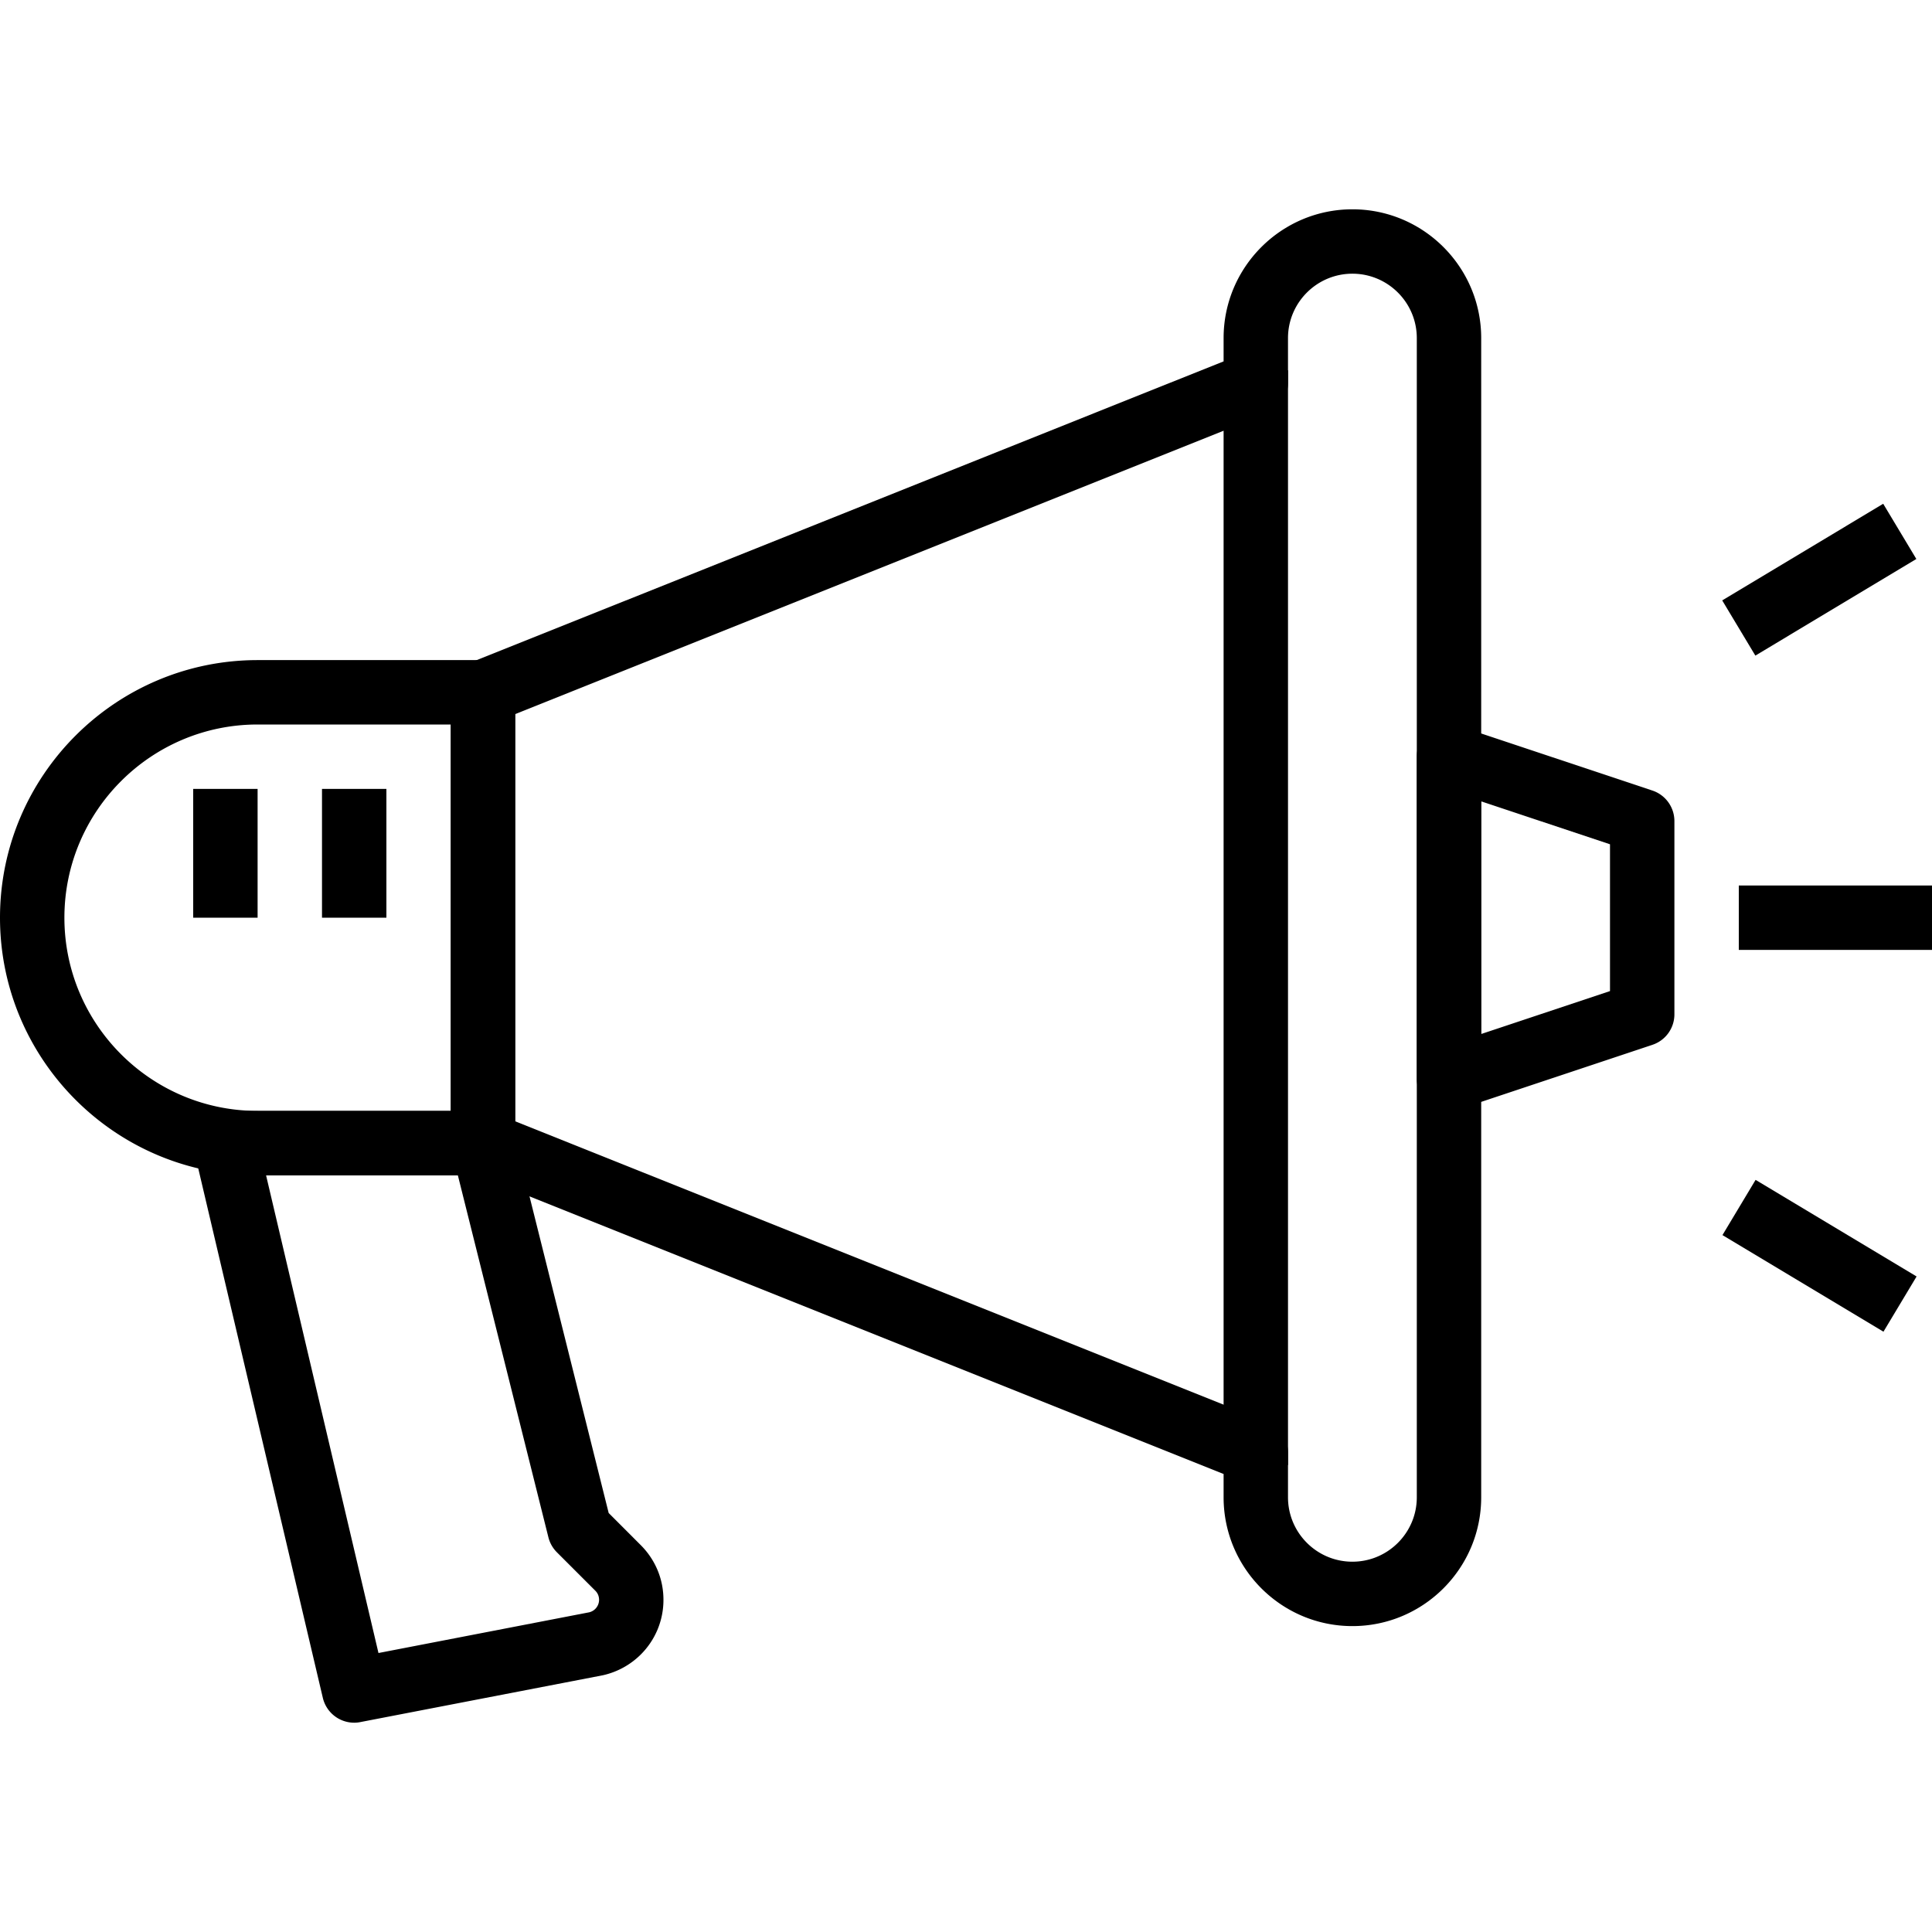 <?xml version="1.0" encoding="UTF-8"?>
<svg data-bbox="0 55.467 512 401.067" viewBox="0 0 512 512" xmlns="http://www.w3.org/2000/svg" data-type="shape">
    <g>
        <path d="M358.4 55.467c-18.825 0-34.133 15.309-34.133 34.133v6.17l-199.441 79.77a8.552 8.552 0 0 0-5.359 7.927v119.467a8.532 8.532 0 0 0 5.359 7.919l199.441 79.77v6.178c0 18.825 15.309 34.133 34.133 34.133s34.133-15.309 34.133-34.133V89.6c0-18.825-15.308-34.133-34.133-34.133zM375.467 396.8c0 9.412-7.654 17.067-17.067 17.067s-17.067-7.654-17.067-17.067v-11.947a8.53 8.53 0 0 0-5.367-7.927l-199.433-79.77V189.244l199.433-79.77a8.546 8.546 0 0 0 5.367-7.927V89.6c0-9.412 7.654-17.067 17.067-17.067s17.067 7.654 17.067 17.067v307.2z"/>
        <path d="M128 174.933H68.267C30.626 174.933 0 205.559 0 243.2s30.626 68.267 68.267 68.267H128a8.53 8.53 0 0 0 8.533-8.533V183.467c0-4.711-3.823-8.534-8.533-8.534zM119.467 294.4h-51.2c-28.237 0-51.2-22.963-51.2-51.2S40.03 192 68.267 192h51.2v102.4z"/>
        <path d="M437.897 209.502l-51.2-17.067a8.55 8.55 0 0 0-7.689 1.178 8.527 8.527 0 0 0-3.541 6.921v85.333a8.556 8.556 0 0 0 3.541 6.929A8.567 8.567 0 0 0 384 294.4c.905 0 1.818-.145 2.697-.444l51.2-17.067a8.508 8.508 0 0 0 5.837-8.09v-51.2a8.535 8.535 0 0 0-5.837-8.097zm-11.23 53.145l-34.133 11.375v-61.653l34.133 11.375v38.903z"/>
        <path d="M169.873 409.54l-8.567-8.576-25.028-100.096a8.535 8.535 0 0 0-8.277-6.468H59.733a8.562 8.562 0 0 0-6.69 3.226c-1.621 2.048-2.219 4.719-1.621 7.262l34.133 145.067a8.547 8.547 0 0 0 8.303 6.579c.538 0 1.075-.051 1.621-.162l64.085-12.373.256-.051a20.569 20.569 0 0 0 9.916-5.41 20.349 20.349 0 0 0 6.084-14.447c.035-5.471-2.064-10.625-5.947-14.551zm-12.126 16.845a3.418 3.418 0 0 1-1.579.887L100.3 438.067 70.51 311.466h50.825l23.996 95.932a8.542 8.542 0 0 0 2.244 3.968l10.206 10.206c.862.862.981 1.877.981 2.415a3.428 3.428 0 0 1-1.015 2.398z"/>
        <path d="M512 234.667v17.067h-51.2v-17.067H512z"/>
        <path d="M499.067 133.505l8.783 14.632-42.663 25.606-8.782-14.632 42.662-25.606z"/>
        <path d="M465.25 312.678l42.667 25.6-8.781 14.635-42.667-25.6 8.78-14.635z"/>
        <path d="M341.334 98.133v290.133h-17.067V98.133h17.067z"/>
        <path d="M102.4 209.067V243.2H85.333v-34.133H102.4z"/>
        <path d="M68.267 209.067V243.2H51.2v-34.133h17.067z"/>
    </g>
</svg>
